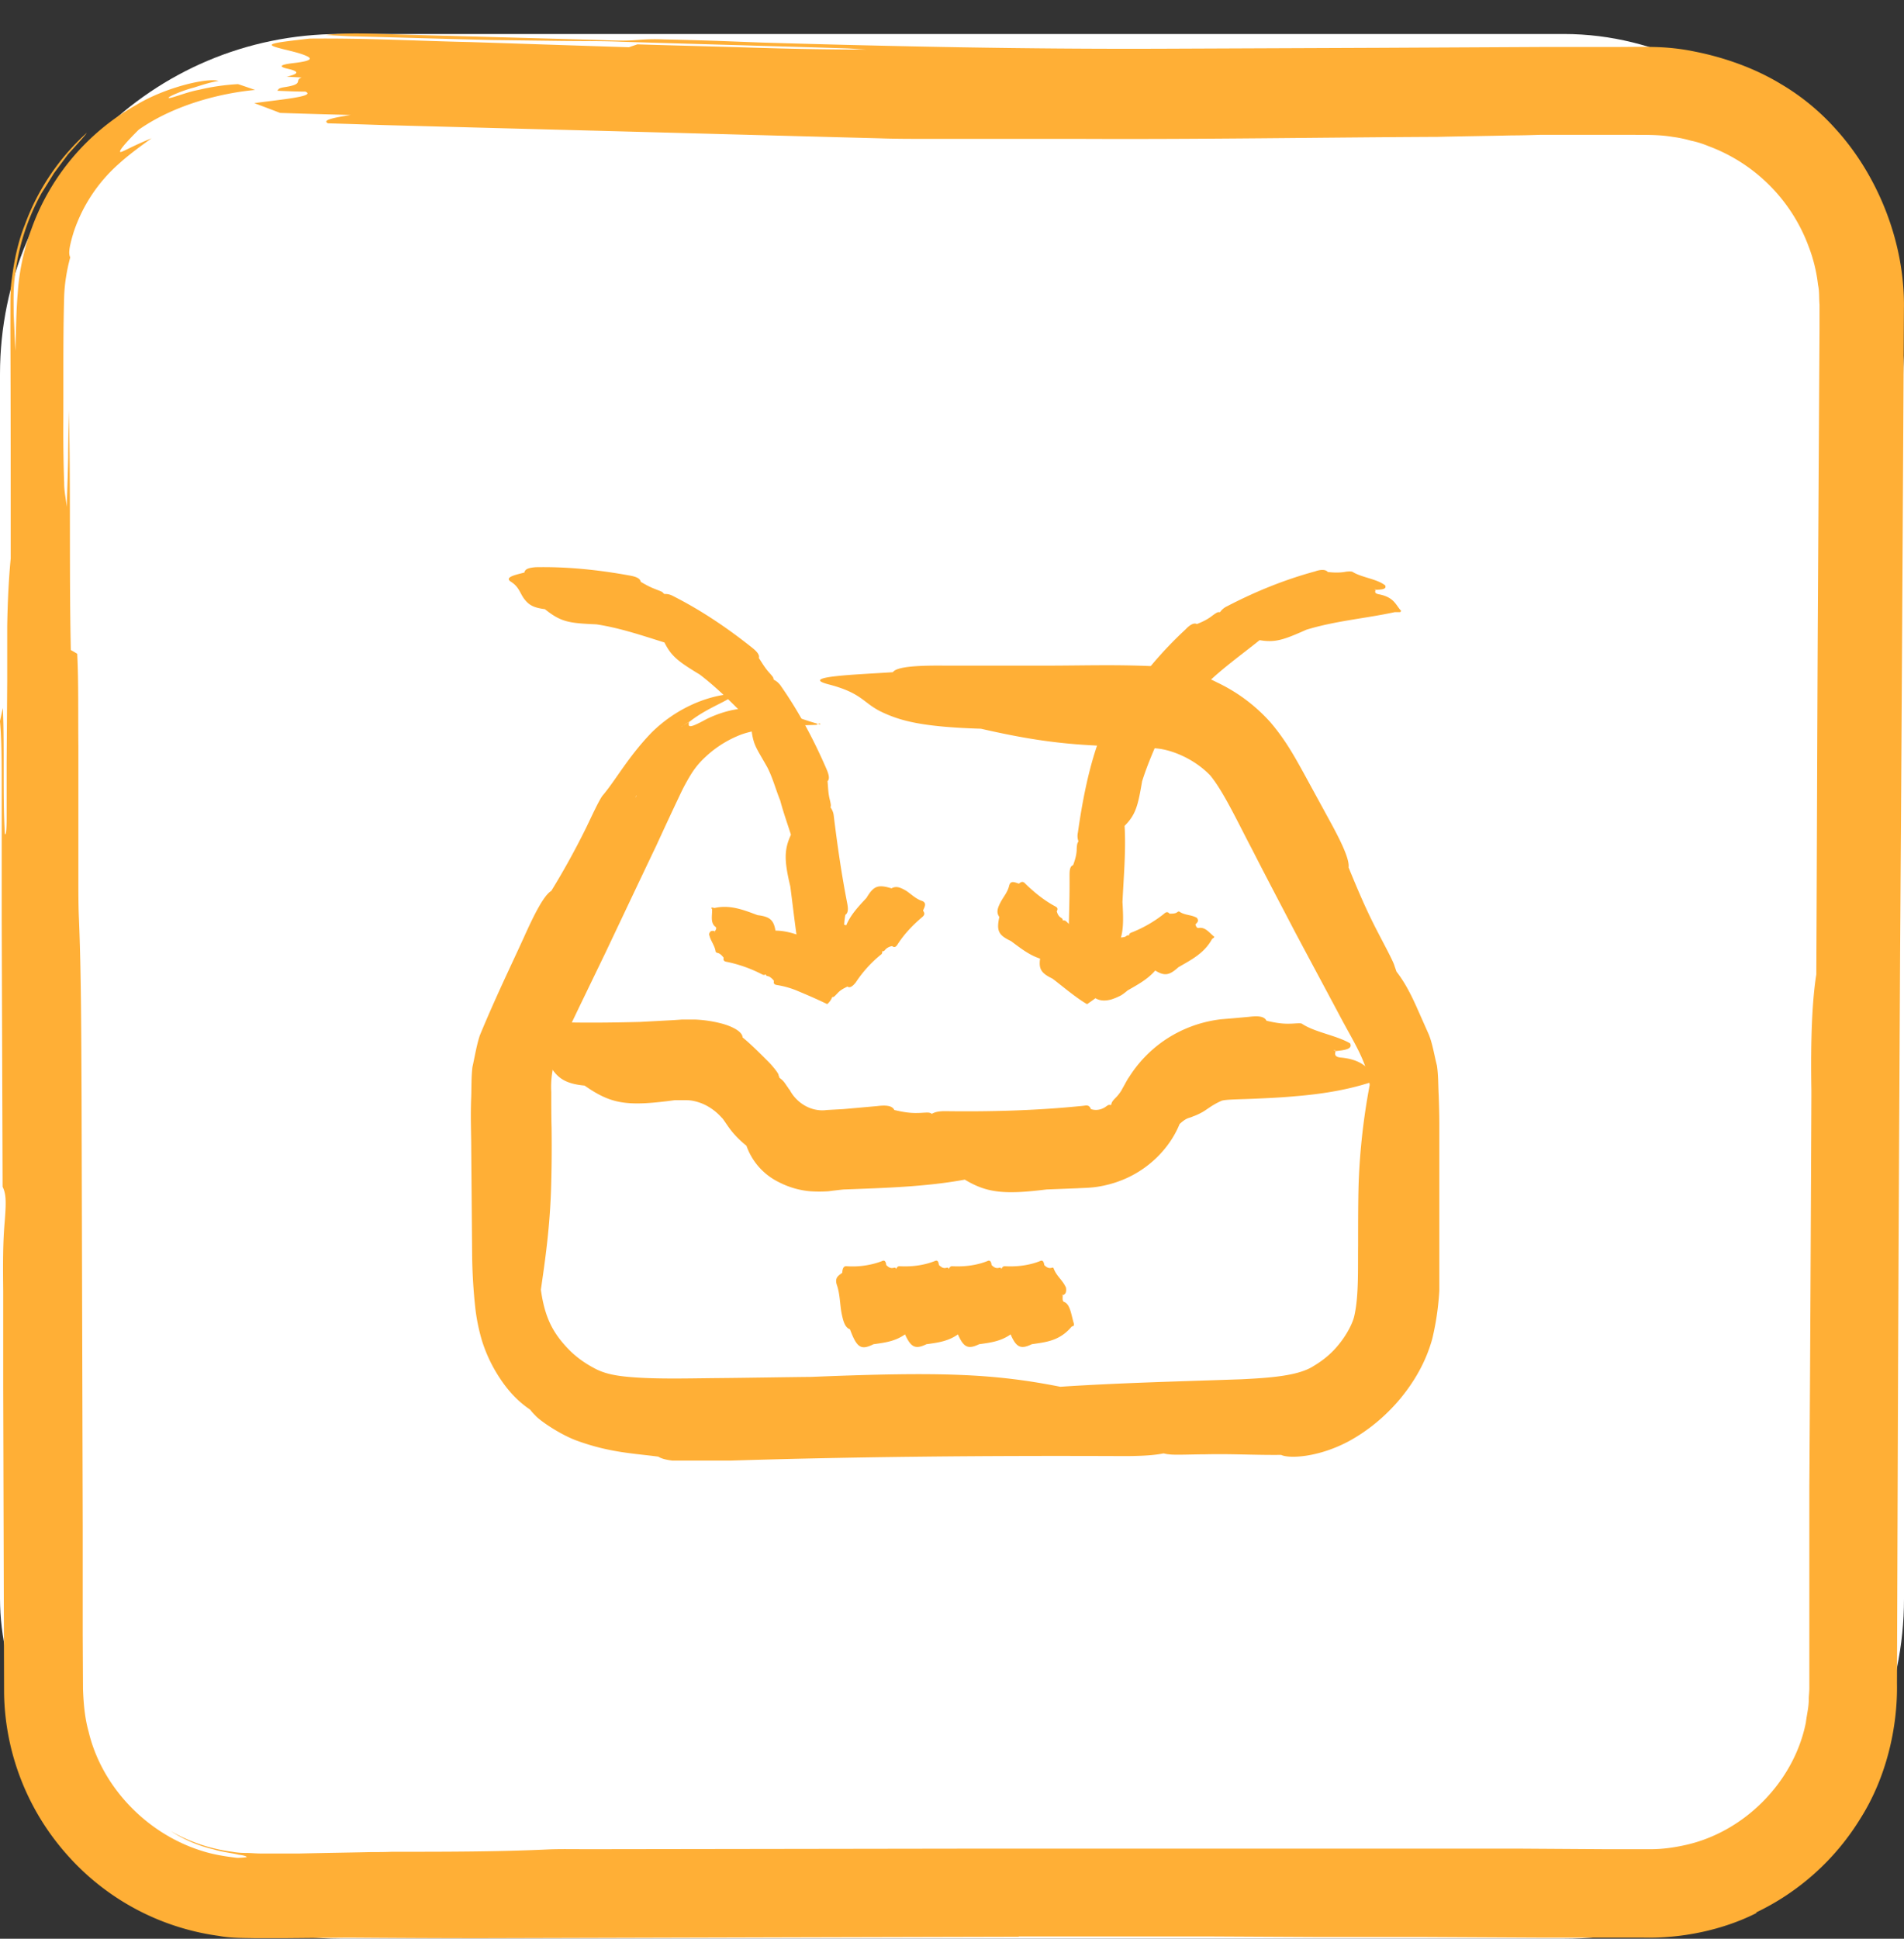 <svg xmlns="http://www.w3.org/2000/svg" width="56" height="57" fill="none"><rect width="100%" height="100%" fill="#333333" stroke="none"/><rect width="56" height="56" y="1" fill="#fff" rx="10"/><path fill="#FFAF36" d="M51.671 56.239c-1.016.517-2.254.762-3.38.728h-3.1l-3.303-.017h-3.09l-3.099-.016h-5.736c.017-.017.043-.034 0 0 .008-.026 0 0 0 .008l-6.77.017-9.048.025c-1.298 0-2.604-.008-3.901-.017l-1.836.017h-.922c-.35-.008-.7 0-1.05-.067a7.261 7.261 0 0 1-4.481-2.406A7.31 7.31 0 0 1 .12 49.784l-.026-9.005V37.95c-.009-.813-.009-1.406.043-2.016.05-.618.042-.83-.06-1.042L.05 27.005v-3.888c0-.669 0-1.372-.051-1.914l.085-.39c.052 1.22-.008 2.643.06 3.702.043.085.051-.237.051-.457v-1.61l.017-2.406v-1.61c.012-.75.046-1.422.103-2.015 0-2.211 0-4.44-.009-6.675v-.356.364-.737c0-.271 0-.55.043-.822C.418 7.65.53 7.107.734 6.6a6.79 6.79 0 0 1 1.818-2.694c-.042.076-.341.398-.554.635l-.41.551c-.12.195-.24.39-.359.576A6.535 6.535 0 0 0 .452 8.03c-.068.399-.05.83-.05 1.195l.05 1.093C.478 9.69.47 9.225.521 8.623A6.677 6.677 0 0 1 .93 6.717a6.829 6.829 0 0 1 3.081-3.634c.87-.525 2.1-.804 2.416-.703-.265.043-.478.119-.726.195-.333.085-.742.263-.742.297 0 .059.503-.161.887-.23A6.417 6.417 0 0 1 7 2.474c.162.051.324.11.504.17-.99.093-2.357.423-3.424 1.169-.392.39-.58.618-.546.652.034.034.307-.152.922-.398-.282.203-.649.466-.956.745A4.63 4.63 0 0 0 2.168 6.82c-.162.525-.145.66-.102.746-.103.38-.17.787-.18 1.185-.034 1.22-.017 2.567-.025 3.846 0 .534.008 1.093.026 1.593 0 .254.042.406.076.711.017-.593.035-1.016.043-1.457 0-.448.017-.923.017-1.389.06 2.262.009 4.65.06 7.056.06.034.12.068.188.11.042.805.025 1.788.034 2.703v3.88c0 .406 0 .847.017 1.203.068 1.66.068 3.456.077 5.21l.034 12.689v3.176l.008 1.584c.017.424.052.84.163 1.237.384 1.627 1.698 2.99 3.286 3.499.35.118.726.178 1.084.22.12 0 .29-.017.282-.025-.009-.026-.102-.051-.24-.068-.204-.051-.477-.076-.725-.153a4.003 4.003 0 0 1-1.272-.542 4.912 4.912 0 0 0 1.819.61c.136.026.273.034.41.034.136 0 .264.017.46.017h1.076c.717-.017 1.426-.026 2.126-.042.196 0 .4 0 .606-.009 1.57 0 3.115 0 4.575-.068.342-.017.811-.008 1.22-.008l11.542-.017h15.784l2.63.017h1.28c.324 0 .648-.042.964-.11 1.767-.364 3.253-1.855 3.603-3.617.025-.22.085-.44.085-.67 0-.118.017-.203.017-.355v-5.913c.026-3.82.043-7.65.06-11.444v-.204c-.026-1.533.025-2.66.145-3.405.017-3.448.026-6.845.043-10.242l.034-5.828.017-2.914v-.711c-.017-.195 0-.39-.043-.576A4.56 4.56 0 0 0 53.2 7.26a4.989 4.989 0 0 0-2.954-2.965 2.842 2.842 0 0 0-.52-.161 3.584 3.584 0 0 0-.53-.11c-.367-.06-.674-.06-1.178-.06h-2.731c-.273.009-.555.017-.82.017-.734.017-1.45.026-2.185.043-3.5.017-6.974.076-10.491.059h-4.508c-.46 0-.973 0-1.425-.017-3.295-.085-6.573-.178-9.868-.263l-4.755-.127c-.52-.017-1.024-.034-1.588-.05-.18-.094.145-.161.666-.246a247.51 247.51 0 0 1-2.074-.06 52.523 52.523 0 0 0-.76-.287c.717-.102 1.844-.195 1.502-.34-.196 0-.444-.008-.828-.025.052-.034 0-.067.188-.101.64-.094.29-.195.53-.288l-.479-.026h.052c.315-.076.392-.144.034-.228-.273-.06-.282-.12.153-.17.59-.068.538-.144.359-.22-.154-.068-.401-.127-.649-.187-.572-.144-.52-.169.768-.313 1.69-.017 3.142.068 4.712.102 1.588.05 3.074.101 4.678.152.069-.025.146-.05.248-.085 1.101.034 2.194.06 3.295.094s2.194.059 3.432.059c-.188-.009-.35-.025-.564-.034-1.024-.034-2.048-.06-3.107-.093-1.195-.034-2.382-.068-3.517-.102-.538-.025-1.186-.017-1.793-.025l-2.031-.026c-1.392-.033-2.775-.076-4.149-.11-.239-.008-.444-.025-.734-.034C10.073.966 10.67.983 11.25 1c2.04.059 4.072.11 6.104.169.324.008.665.025.981.025.402 0 .598-.059 1.204-.034.478.009 1.067.026 1.588.043.452.017.87.034 1.323.05 3.799.11 7.665.195 11.729.179l6.385-.026 4.934-.025h2.057c.359 0 .658-.009 1.059 0 .41.008.828.05 1.23.135.861.17 1.758.483 2.526.949a6.75 6.75 0 0 1 1.622 1.33c1.22 1.338 2.04 3.312 2.006 5.286-.034 6.26-.068 12.52-.111 18.788-.026 4.761-.051 9.53-.068 14.291l-.026 7.32c.026 1.329-.324 2.795-1.067 3.972a7.27 7.27 0 0 1-3.082 2.779l.026.008Z"/><g fill="#FFAF36" fill-rule="evenodd" clip-path="url(#a)" clip-rule="evenodd"><path d="M24.107 21.267c-.07.018-.105.035-.07.044l-.814.026c-.508.062-1.033.123-1.409.254a3.202 3.202 0 0 0-1.067.665 2.41 2.41 0 0 0-.394.464 5.662 5.662 0 0 0-.341.621 128.13 128.13 0 0 0-.71 1.523c-.498 1.041-.997 2.1-1.504 3.167l-.77 1.593-.377.787-.306.691a2.748 2.748 0 0 0-.131 1.007c0 .376 0 .726.009 1.05.009.717 0 1.33-.018 1.881-.043 1.111-.166 1.977-.297 2.879.114.805.341 1.269.84 1.776.236.236.507.42.805.569.254.122.542.183.936.218.77.07 1.697.044 2.607.035.92-.008 1.847-.026 2.765-.035 3.824-.157 5.373-.096 7.324.29 1.715-.114 3.544-.158 5.32-.22.884-.043 1.698-.105 2.135-.393.28-.166.534-.377.735-.63.202-.245.377-.552.447-.797.148-.594.113-1.434.122-2.108 0-.692 0-1.313.017-1.864a19.28 19.28 0 0 1 .324-2.861c-.087-.709-.48-1.269-.91-2.091-.42-.788-.848-1.584-1.277-2.39-.42-.804-.849-1.618-1.269-2.44-.42-.797-.849-1.716-1.234-2.18-.481-.498-1.146-.76-1.592-.795-.578-.062-1.269-.053-1.846-.088-1.182-.061-2.118-.219-3.308-.49-1.75-.053-2.389-.236-2.949-.508-.525-.262-.551-.542-1.53-.796-.911-.236.874-.288 1.89-.358.104-.15.62-.202 1.513-.193h3.036c1.024 0 1.978-.035 3.106.017.56.018 1.322.184 1.873.473a4.942 4.942 0 0 1 1.575 1.173c.455.533.717 1.023.971 1.478l.726 1.33c.324.587.64 1.199.604 1.462.254.62.516 1.25.875 1.933.166.324.438.823.473.954.017.052.043.122.06.175.167.219.342.481.596 1.05l.35.788c.114.27.166.62.245.927.044.306.035.578.052.875.01.297.018.578.018.814 0 1.015.017 2.021.017 3.027-.017 1.024.088 2.022-.227 3.325-.193.691-.534 1.26-.945 1.759-.42.499-.928.927-1.505 1.242-.901.482-1.759.517-1.995.403-.753.009-1.444-.035-2.223-.017-.358 0-.936.026-1.067 0-.053 0-.123-.018-.166-.027-.263.053-.613.079-1.173.079-4.051-.018-8.094.017-12.075.149-.665.026-1.382.026-1.61-.132-.7-.096-1.444-.113-2.45-.49-.49-.192-1.059-.586-1.173-.726a1.308 1.308 0 0 1-.148-.166c-.271-.184-.63-.481-.998-1.094a4.346 4.346 0 0 1-.42-.936 5.653 5.653 0 0 1-.192-.928 15.77 15.77 0 0 1-.097-1.636l-.026-3.045c0-.525-.026-.953 0-1.566.009-.289 0-.569.035-.866.07-.315.123-.648.219-.936.464-1.12.875-1.96 1.295-2.88.271-.603.577-1.233.805-1.364a22.67 22.67 0 0 0 1.024-1.855c.157-.324.393-.84.49-.954.385-.455.752-1.138 1.435-1.846.7-.692 1.557-1.05 2.266-1.129.333.096-.534.315-1.155.814-.07.035-.131.078-.192.113-.018.018-.035.035-.044.035a1.72 1.72 0 0 1 .227-.148c-.017.131-.06.236.525-.088 1.007-.481 1.672-.288 2.118-.21.455.114.761.254 1.225.377l-.026-.036Zm-5.39 2.118-.035.07.035-.052v-.018Z"/><path d="M40.557 31.769s-.035.035-.026.043c-.088 0-.184.018-.272.027-.691.218-1.426.332-2.187.393-.377.035-.762.053-1.155.07-.35.018-.884.018-.989.062-.297.13-.438.27-.595.35a1.699 1.699 0 0 1-.254.113c-.105.053-.166.018-.385.22-.297.734-.954 1.382-1.776 1.68-.21.078-.42.13-.639.165-.219.035-.464.035-.586.044l-.91.035c-1.26.158-1.768.096-2.406-.289-1.138.21-2.363.245-3.57.29a15.95 15.95 0 0 0-.438.052 3.92 3.92 0 0 1-.542 0 2.473 2.473 0 0 1-.91-.263 1.889 1.889 0 0 1-.963-1.076 2.774 2.774 0 0 1-.428-.42c-.123-.149-.263-.385-.298-.403a1.602 1.602 0 0 0-.376-.315 1.432 1.432 0 0 0-.438-.175 1.069 1.069 0 0 0-.227-.026h-.341c-1.418.193-1.873.114-2.652-.429-.577-.052-.787-.236-.971-.507-.175-.263-.184-.543-.507-.796-.298-.237.288-.29.62-.36.036-.148.202-.2.5-.192.665.01 1.33 0 1.995-.017l.988-.053.245-.017h.368c.245.009.498.044.744.105.323.079.656.236.665.42.253.21.48.437.743.7.123.122.298.332.315.402 0 .027.026.062.026.088a.596.596 0 0 1 .167.166c.026.035.052.079.087.123.018.035.027.043.044.06.166.316.481.552.831.596a.892.892 0 0 0 .263 0l.481-.026.989-.088c.219-.026.446-.035.516.114.219.052.446.096.7.087.122 0 .306-.026.35 0 .017 0 .044.018.052.027.088-.053.202-.08.386-.08 1.33.018 2.66-.017 3.972-.148.131-.009.175-.026.21-.017.044 0 .087.035.114.105a.478.478 0 0 0 .376-.035c.061-.027.131-.105.175-.088h.044c.008-.07.043-.122.113-.192a1.21 1.21 0 0 0 .167-.202c.026-.035.043-.078.07-.122.061-.105.114-.219.184-.315a3.71 3.71 0 0 1 1.006-1.05 3.729 3.729 0 0 1 1.706-.639l.315-.026.49-.044c.219-.026.446-.035.516.114.219.052.447.096.691.087.123 0 .307-.026.35 0 .377.254 1.016.342 1.418.578.087.175-.175.201-.42.227-.026-.008-.044-.017-.07-.026H39.2c.027 0 .062 0 .088.018-.026.078-.061.183.158.2.717.07.813.403 1.12.648l-.01.027Zm-2.135-.718h-.026.026Zm-6.834 7.884s-.009.035 0 .043c-.026 0-.044.018-.07.027-.359.428-.77.455-1.172.516-.324.157-.456.096-.622-.289-.297.21-.612.245-.927.289-.324.157-.455.096-.622-.289-.297.21-.612.245-.927.289-.324.157-.455.096-.63-.289-.297.21-.612.245-.927.289-.368.184-.49.105-.692-.438-.148-.052-.201-.236-.253-.507-.044-.263-.044-.543-.132-.796-.079-.237.079-.29.158-.36.009-.148.052-.2.131-.192a2.47 2.47 0 0 0 1.033-.148c.052-.027.113-.035.13.113.053.053.114.097.184.088.035 0 .08-.026.088 0 0 0 .009.017.017.026.027-.052.053-.079.097-.079.35.018.691-.017 1.032-.148.061-.027.114-.035.131.113.062.053.114.097.184.088.035 0 .079-.026.088 0 0 0 .008.017.017.026.026-.052.053-.079.096-.079.35.018.692-.017 1.033-.148.052-.027.114-.035.131.113.053.053.114.097.184.088.035 0 .079-.026.088 0 0 0 .008.017.017.026.026-.052.053-.079.096-.079.35.018.692-.017 1.033-.148.052-.027.113-.035.131.113.052.053.114.097.184.088.035 0 .079-.026.087 0 .096.254.263.341.368.577.026.175-.044.202-.105.228 0-.009-.009-.018-.018-.026 0 0 .018 0 .027.017 0 .079-.018.184.043.201.184.07.21.403.289.648v.009Zm9.616-20.963s-.026.018-.017.026h-.166c-.85.184-1.742.254-2.6.517-.664.297-.918.385-1.373.306-.534.429-1.102.831-1.601 1.321-.446.578-.63.77-1.068.91-.27.621-.577 1.251-.787 1.916-.123.718-.184.98-.516 1.313.043.726-.027 1.487-.062 2.24.053.892 0 1.146-.367 1.619-.035.35-.14.472-.306.603-.158.14-.36.132-.455.447 0 .2-.105.113-.175-.027-.07-.13-.105-.297-.14-.42-.105-.008-.15-.14-.15-.34-.008-.928.045-1.777.036-2.643 0-.14 0-.29.105-.324.052-.14.096-.28.105-.438 0-.078.009-.2.035-.227 0-.009.009-.026.017-.035a.456.456 0 0 1-.017-.254c.122-.857.297-1.811.604-2.677.035-.15.105-.298.218-.298.105-.122.202-.245.28-.402.035-.07.088-.193.123-.21.009 0 .026-.018.035-.027 0-.07.035-.148.105-.253.525-.77 1.12-1.48 1.802-2.11.105-.113.237-.21.333-.157.149-.06.289-.122.429-.227.07-.053.175-.131.21-.123h.043a.51.51 0 0 1 .21-.175c.823-.428 1.68-.778 2.582-1.023.148-.053.306-.07.376.017.157.018.315.026.49 0 .079-.017.21-.026.245 0 .271.166.709.201.954.394.052.122-.123.122-.28.131l-.044-.017h-.009c.018 0 .044 0 .053.008-.018.062-.044.114.096.14.455.088.49.315.656.49l-.009.01Zm-1.303-.542h-.018.018Z"/><path d="M35.71 27.528v.035l-.061.044c-.228.42-.613.612-.99.83-.27.246-.41.263-.682.097-.227.263-.525.42-.813.586a1.71 1.71 0 0 1-.184.14 1.788 1.788 0 0 1-.289.123c-.184.052-.341.044-.472-.035-.08.061-.158.114-.245.175-.333-.184-.893-.665-1.024-.753-.324-.157-.403-.28-.359-.586-.324-.105-.586-.315-.857-.516-.368-.175-.43-.298-.342-.709-.096-.131-.052-.262.035-.429.08-.157.21-.297.254-.49.044-.175.184-.087.289-.061.079-.07.131-.061.184 0 .262.254.55.49.875.665.052.026.105.061.052.149.018.061.044.131.105.175.026.017.07.044.07.07v.026a.115.115 0 0 1 .114.035c.262.254.551.49.875.665.017 0 .017-.017-.035.07-.018.035-.018.07 0 .07 0 0 .017 0 .009.018v.017s.017-.052.026-.044c0 0 .044-.017.061-.035.123-.07.298-.183.438-.297.043-.044.105-.07.157 0 .07 0 .14 0 .201-.026.027-.018.07-.053.088-.035h.017c0-.044.027-.07.08-.088a3.71 3.71 0 0 0 .953-.551c.044-.044.105-.07.157 0 .07 0 .14 0 .202-.026.026-.018.07-.053.087-.035.166.113.35.087.516.183.07.096.01.14-.043.193h-.027.027c.017.052.035.113.096.105.201-.035.315.148.464.262l-.01-.017Zm-12.01 1.31v.018h-.017l.183.079s-.043-.018-.06-.027c-.027-.008-.027-.008 0 0-.21-.087-.14-.052-.158-.06v-.08c-.175-.76-.28-1.75-.403-2.703-.184-.77-.184-1.085.018-1.523-.114-.359-.228-.674-.315-1.006-.132-.324-.22-.665-.377-.971-.175-.315-.315-.525-.385-.718a1.709 1.709 0 0 1-.087-.604c-.473-.48-.963-.988-1.514-1.408-.621-.377-.84-.534-1.041-.945-.648-.202-1.313-.43-2.004-.534-.822-.035-1.041-.07-1.514-.446-.34-.044-.472-.123-.612-.307-.123-.166-.149-.35-.385-.498-.219-.14.166-.21.394-.272.017-.105.13-.14.332-.157.936-.018 1.855.079 2.765.245.149.026.306.07.324.184.131.078.271.157.437.218.08.035.202.07.22.105 0 .01.025.018.034.035.07 0 .149 0 .263.062.83.42 1.592.936 2.318 1.513.123.097.237.21.202.307.087.13.166.27.28.402.052.061.148.158.148.193 0 .008.01.026.01.043a.535.535 0 0 1 .21.184c.533.761.97 1.584 1.338 2.433.061.14.114.297.035.367.017.158.017.315.052.481.018.08.053.21.044.245 0 .01 0 .027-.009.044a.496.496 0 0 1 .097.254c.105.857.227 1.706.393 2.555.027.14.044.289-.052.35-.026.14-.044.297-.035.464 0 .078.026.2 0 .236-.158.254-.219.682-.394.945-.122.052-.122-.123-.14-.289l.018-.044V28.2c0 .017 0 .043-.018.052-.052-.017-.122-.044-.14.096-.035.228-.114.35-.21.43a.511.511 0 0 1-.149.087c-.043 0-.122.078-.122-.01l.026-.017Zm.534-1.155v-.017.017Z"/><path d="M20.918 26.705s.017-.018.017-.027l.079.018c.464-.105.866.061 1.269.21.358.044.472.14.525.455.34 0 .656.122.97.236.088.009.167.026.228.044.053.017.018 0 .027.026 0 .026-.018.105.008.263l.027-.053c.052-.175-.08-.079.2-.367.185-.315.316-.377.622-.307.131-.315.368-.56.595-.805.21-.35.333-.402.735-.28.14-.078.263-.026.429.07.149.097.28.237.464.298.166.061.07.192.035.289.06.078.043.13-.018.183-.28.237-.534.5-.735.814-.035.053-.079.105-.157.044a.36.36 0 0 0-.184.087c-.026.027-.053.07-.079.062h-.026c0 .043 0 .078-.044.105a3.61 3.61 0 0 0-.735.813c-.07.088-.166.184-.245.123-.105.052-.201.096-.289.192-.043.044-.113.123-.13.114h-.027a.504.504 0 0 1-.131.193l-.018.017c-.306-.149-.612-.28-.927-.411a2.654 2.654 0 0 0-.543-.149c-.061-.009-.122-.026-.096-.122a.426.426 0 0 0-.149-.132c-.035-.008-.087-.017-.087-.043v-.018c-.035.018-.07.026-.114 0a4.04 4.04 0 0 0-1.033-.367c-.06-.01-.122-.027-.096-.123-.044-.052-.087-.105-.149-.131-.026-.009-.078-.018-.087-.044-.026-.192-.158-.324-.193-.516.027-.114.097-.105.167-.088v.027h.017s-.017-.01-.017-.018c.026-.044.07-.105.017-.14-.157-.122-.087-.341-.096-.525l-.026-.017Z"/></g><defs><clipPath id="a"><path fill="#fff" d="M13.668 15.03h28.665v27.912H13.668z"/></clipPath></defs></svg>